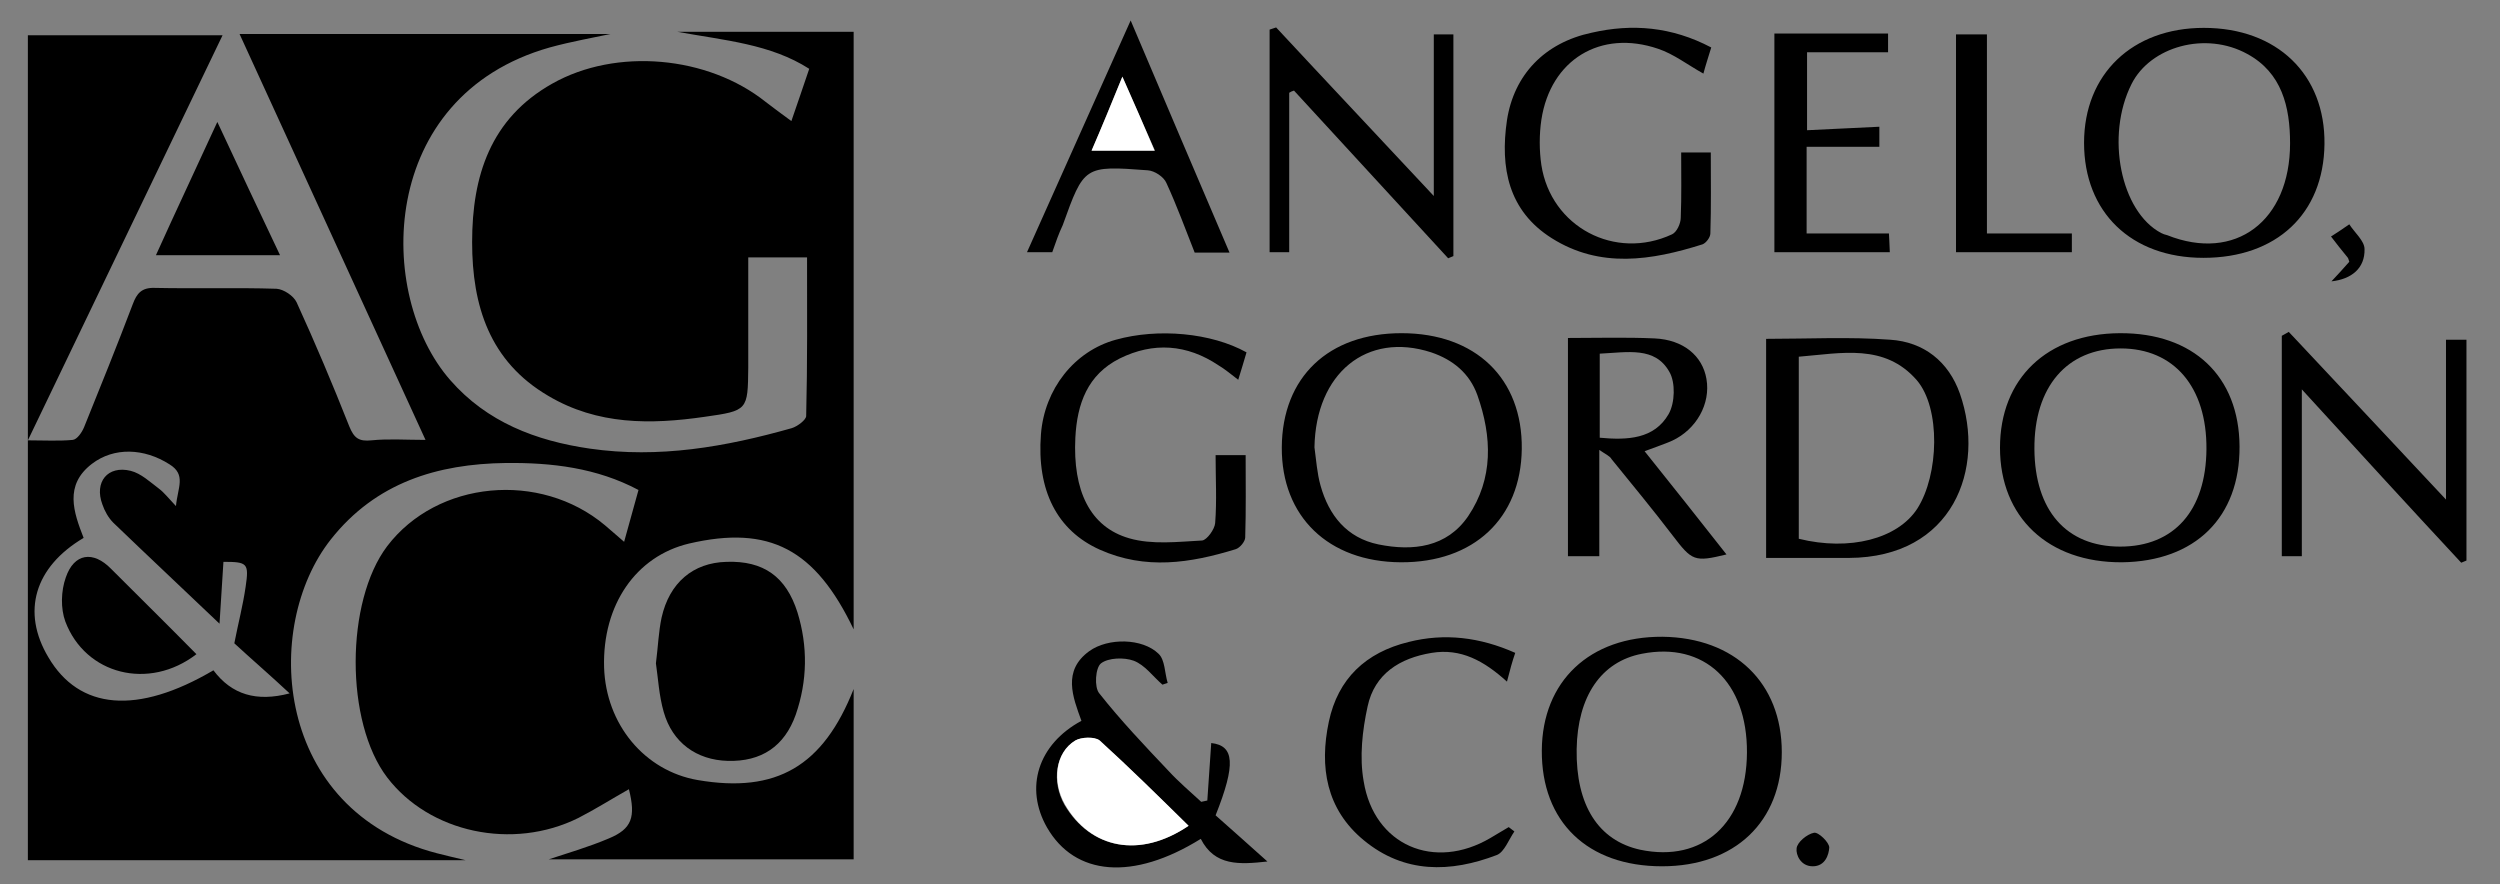 <?xml version="1.0" encoding="utf-8"?>
<!-- Generator: Adobe Illustrator 23.0.1, SVG Export Plug-In . SVG Version: 6.00 Build 0)  -->
<svg version="1.1" id="Layer_1" xmlns="http://www.w3.org/2000/svg" xmlns:xlink="http://www.w3.org/1999/xlink" x="0px" y="0px"
	 viewBox="0 0 574 203" style="enable-background:new 0 0 574 203;" xml:space="preserve">
<rect x="0" y="0" width="574" height="203" fill="#808080" stroke="none"/>
<style type="text/css">
	.st0{fill:#FFFFFF;}
</style>
<g>
	<path d="M185.3,59.1c-2.4,0-4.7,0-7,0c-2.1,0-4.3,0-6.5,0c0,8.4,0,16.9,0,25.3c-0.1,9.8-0.1,9.9-10,11.3
		c-12.4,1.8-24.6,1.9-35.9-4.8c-13.5-7.9-17.5-20.7-17.5-35.3c0-15.2,4.2-28.4,18.4-36.4c14.7-8.3,35.7-6.4,49,4.2
		c1.8,1.4,3.6,2.7,5.9,4.4c1.5-4.4,2.8-8.1,4.1-12c-8.9-5.7-19.3-6.5-30.3-8.5c3.1,0,5.1,0,7.1,0c11,0,21.9,0,33.4,0
		c0,46.3,0,92,0,137.2c-8.8-18.4-19.3-24-37.8-19.7c-12.2,2.9-19.9,14.1-19.5,28.4c0.4,13.1,9.3,23.8,21.5,25.9
		c18.1,3.1,28.8-3.2,35.8-20.9c0,12.8,0,25.8,0,39.1c-23.9,0-47.3,0-70,0c4.2-1.4,9.1-2.8,13.8-4.8c5.3-2.2,6.2-4.9,4.6-11.3
		c-3.9,2.2-7.7,4.6-11.6,6.6c-15.1,7.5-34.2,3.4-43.9-9.3s-9.6-40.4,0-53.1c11.5-15.1,35.1-17.3,50-4.8c1.2,1,2.4,2.1,4.4,3.8
		c1.2-4.3,2.2-7.9,3.3-11.9c-9.6-5.1-19.9-6.3-30.4-6.2c-15.8,0.2-29.9,4.5-40.2,17.5c-16,20.2-13,62.4,24.3,72.1c2,0.5,4,1,6.6,1.6
		c-33.8,0-66.9,0-100.5,0c0-63.1,0-126,0-189.4c14.5,0,29.2,0,44.7,0c-14.8,30.8-29.6,61.6-44.7,93c3.8,0,7.1,0.2,10.3-0.1
		c1-0.1,2.1-1.7,2.6-2.9c3.8-9.4,7.6-18.8,11.2-28.3c0.9-2.4,2-3.8,5-3.7c9.3,0.2,18.7-0.1,28,0.2c1.6,0.1,3.9,1.6,4.6,3.1
		c4.3,9.4,8.3,18.9,12.1,28.5c1.1,2.7,2.2,3.5,5.1,3.2c3.9-0.4,7.9-0.1,12.4-0.1C83.5,70,69.4,39.2,55,7.8c29.2,0,57.9,0,85.2,0
		c-3.7,0.8-8.9,1.7-14,3.1c-39.5,11.2-40,56.8-22.8,76.4c8.4,9.6,19.6,13.9,32,15.7c15.9,2.3,31.2-0.4,46.4-4.7
		c1.3-0.4,3.3-1.9,3.3-2.8C185.4,83.4,185.3,71.3,185.3,59.1z M53.8,147.7c0.9-4.6,2-8.8,2.6-13c0.8-5.4,0.4-5.7-5.1-5.7
		c-0.3,4.8-0.6,9.5-0.9,14.2c-8.5-8.1-16.5-15.6-24.4-23.2c-1.1-1.1-2-2.7-2.5-4.2c-1.9-5.1,1.2-9,6.5-7.7c2.4,0.6,4.5,2.6,6.5,4.1
		c1.2,0.9,2.1,2.1,3.9,4c0.4-4.3,2.4-7.2-1.5-9.6c-5.8-3.7-12.7-4-17.8-0.1c-6.4,4.9-4.2,11.1-1.9,17c-11.3,6.7-14.3,17-8.1,27.4
		c7.1,12.1,20.4,13.3,37.9,3c4.2,5.6,9.9,7.3,17.5,5.3C62,155,57.7,151.3,53.8,147.7z"/>
	<path d="M150.6,152.3c0.5-3.9,0.6-7.2,1.3-10.5c1.8-8,7.2-12.6,14.9-12.8c8.5-0.3,13.7,3.4,16.3,11.6c2.4,7.8,2.3,15.7-0.4,23.5
		c-2.6,7.3-7.9,10.8-15.6,10.6c-7.2-0.2-12.7-4.2-14.7-11.2C151.3,159.7,151.1,155.7,150.6,152.3z"/>
	<path d="M405.5,77.8c9.6,0,19.1-0.5,28.5,0.2c7.7,0.5,13.4,5,16,12.4c6,17.2-1.6,37.6-25.5,37.7c-6.3,0-12.6,0-19,0
		C405.5,111.2,405.5,94.8,405.5,77.8z M413,123.7c11.7,2.9,22.7,0,27.2-6.9c5-7.8,5.4-23.1-0.1-29.5c-7.4-8.5-17.3-6.2-27.1-5.4
		C413,96.3,413,110.1,413,123.7z"/>
	<path d="M409.1,172.7c0,16-10.8,26.2-27.5,26.2c-17.1,0-27.7-10.2-27.6-26.6c0.1-15.9,11-26.2,27.7-26.1
		C398.3,146.4,409.1,156.8,409.1,172.7z M401.1,172.8c0.1-16.2-9.8-25.5-24.1-22.7c-9.4,1.8-14.8,9.8-15,21.9
		c-0.2,12.9,5,21,14.6,23.1C391,198.1,401,189,401.1,172.8z"/>
	<path d="M514.2,102.5c0.1,16.3-10.2,26.4-27,26.6c-16.9,0.1-28-10.3-28-26.3c0-15.9,10.8-26.2,27.5-26.3
		C503.6,76.4,514.1,86.4,514.2,102.5z M486.8,125.5c12.4,0,19.7-8.3,19.8-22.4c0.1-14.2-7.4-23.1-19.7-23.1
		c-12.3,0-19.9,8.8-19.8,23.1C467.2,117.2,474.4,125.5,486.8,125.5z"/>
	<path d="M505.9,59.2c-16.6,0-27.4-10.5-27.4-26.4c0-15.8,11.1-26.4,27.5-26.4c16.8,0,27.9,10.7,27.7,26.7S522.7,59.2,505.9,59.2z
		 M525.8,32.9c0-8.4-1.9-16.2-9.8-20.5c-9.6-5.3-22.3-1.7-26.6,6.9c-6,11.9-2.5,29.3,6.8,34.2c0.4,0.2,0.9,0.4,1.4,0.5
		C513.2,60.2,525.8,50.8,525.8,32.9z"/>
	<path d="M321.6,129.1c-16.6-0.1-27.4-10.5-27.3-26.4c0.1-16.1,10.7-26.2,27.5-26.2c17,0,27.8,10.4,27.6,26.6
		C349.2,119,338.4,129.2,321.6,129.1z M301.8,102.7c0.4,2.9,0.6,6,1.4,8.8c1.9,6.8,6,12,13.3,13.5c7.9,1.6,15.7,0.7,20.6-6.5
		c5.8-8.6,5.5-18.2,2.1-27.8c-1.8-5-5.6-8.1-10.6-9.8C313.8,76.1,302.1,85.7,301.8,102.7z"/>
	<path d="M277.2,183.8c0.3-4.4,0.6-8.8,0.9-13.2c5.3,0.6,5.7,4.8,1,16.6c3.8,3.4,7.7,6.8,11.9,10.6c-6.4,0.7-12.1,1.1-15.3-5.2
		c-15.6,9.7-28.9,8.5-35.3-2.6c-5.2-9.1-2.1-19.1,7.9-24.5c-2-5.5-4.4-11.5,1.8-16c4.3-3.1,12.2-3,15.9,0.6c1.5,1.4,1.4,4.4,2.1,6.7
		c-0.4,0.1-0.8,0.3-1.2,0.4c-2.2-1.9-4-4.5-6.6-5.5c-2.2-0.8-5.8-0.7-7.5,0.6c-1.3,1-1.6,5.5-0.4,6.9c4.9,6.2,10.4,12,15.9,17.8
		c2.3,2.5,5,4.8,7.5,7.1C276.2,184,276.7,183.9,277.2,183.8z M272.9,189.6c-7-6.8-13.6-13.4-20.5-19.5c-1.1-1-4.2-0.9-5.6,0
		c-4.5,2.7-5.4,9.4-2.4,14.7C250.4,194.9,261.7,197.2,272.9,189.6z"/>
	<path d="M367.2,103.3c0,8.7,0,16.5,0,24.4c-2.4,0-4.6,0-7.2,0c0-16.5,0-33.1,0-50.1c6.7,0,13.3-0.2,19.9,0.1c6.6,0.3,11,4,11.9,9.3
		c1,5.7-2.3,11.6-7.9,14.2c-1.8,0.8-3.7,1.4-6.3,2.4c6.4,8,12.6,15.8,18.8,23.7c-7.4,1.8-7.9,1.5-12.4-4.4s-9.3-11.7-14-17.5
		C369.6,104.7,368.8,104.4,367.2,103.3z M367.3,81.2c0,6.7,0,12.9,0,19.3c6.4,0.6,12.5,0.3,15.8-5.4c1.5-2.6,1.6-7.3,0.2-9.7
		C380,79.5,373.7,80.9,367.3,81.2z"/>
	<path d="M528.5,89.4c0,13.6,0,25.9,0,38.3c-1.7,0-3.3,0-4.6,0c0-16.9,0-33.8,0-50.6c0.5-0.3,1.1-0.6,1.6-0.9
		c11.8,12.6,23.6,25.1,36.1,38.5c0-12.8,0-24.6,0-36.7c2,0,3.6,0,4.7,0c0,16.9,0,33.8,0,50.7c-0.4,0.2-0.8,0.3-1.2,0.5
		C553.1,116.3,541.2,103.3,528.5,89.4z"/>
	<path d="M296,21.3c0,12.1,0,24.2,0,36.6c-1.8,0-3.4,0-4.5,0c0-17.1,0-34.1,0-51.1c0.5-0.2,1-0.3,1.5-0.5
		C304.8,19,316.7,31.6,329.2,45c0-12.9,0-24.9,0-37.1c1.7,0,3.3,0,4.5,0c0,17,0,34,0,50.9c-0.4,0.2-0.8,0.3-1.2,0.5
		c-11.8-12.8-23.6-25.7-35.4-38.5C296.7,20.9,296.3,21.1,296,21.3z"/>
	<path d="M392.9,10.9c-0.7,2.3-1.3,4.1-1.8,6c-3.6-2-6.8-4.5-10.4-5.7c-13.2-4.5-24.7,2.5-26.8,16.3c-0.5,3.4-0.5,7,0,10.4
		c2.2,14.2,16.9,22,30,15.9c1.1-0.5,2-2.5,2-3.8c0.2-4.9,0.1-9.9,0.1-15c2.3,0,4.4,0,6.8,0c0,6.3,0.1,12.5-0.1,18.6
		c0,0.9-1,2.2-1.8,2.5c-11.7,3.7-23.5,5.6-34.6-1.4c-10-6.3-11.9-16.2-10.3-27.1c1.6-10.4,8.6-17.8,19.5-20.1
		C374.7,5.4,383.8,6.1,392.9,10.9z"/>
	<path d="M286.2,80.9c-0.6,2.1-1.2,4-1.9,6.3c-1.7-1.3-3-2.4-4.5-3.3c-7.3-4.9-15-5.4-22.7-1.6c-7.4,3.7-9.8,10.4-10.2,18.2
		c-0.6,12.1,3.3,20.5,12.4,23.1c5.2,1.5,11.1,0.8,16.7,0.5c1.1-0.1,2.9-2.6,3-4c0.4-5.1,0.1-10.3,0.1-15.6c2.3,0,4.4,0,6.9,0
		c0,6.3,0.1,12.6-0.1,18.9c0,0.9-1.2,2.4-2.2,2.7c-10.4,3.2-20.7,4.8-31.2,0.1c-9.8-4.4-14.5-13.6-13.5-26.5
		c0.8-10.4,7.7-19.1,17.2-21.7C265.9,75.3,278.1,76.4,286.2,80.9z"/>
	<path d="M241.6,57.9c-2,0-3.7,0-5.8,0c7.8-17.5,15.5-34.6,23.8-53.2c7.9,18.6,15.2,35.8,22.7,53.3c-2.9,0-5.3,0-8,0
		c-2.1-5.3-4.1-10.8-6.5-16c-0.6-1.4-2.7-2.8-4.3-2.9c-14.6-1.1-14.6-1-19.5,12.6C243.1,53.6,242.4,55.6,241.6,57.9z M257.7,17.6
		c-2.6,6.2-4.7,11.5-7,17c5.2,0,9.6,0,14.5,0C262.7,29,260.4,23.8,257.7,17.6z"/>
	<path d="M433.5,7.7c0,1.5,0,2.7,0,4.3c-6.1,0-12.1,0-18.6,0c0,6,0,11.7,0,17.9c5.7-0.3,10.9-0.5,16.6-0.8c0,1.5,0,3,0,4.6
		c-5.4,0-10.8,0-16.7,0c0,6.6,0,13.2,0,19.9c6.4,0,12.5,0,18.9,0c0.1,1.2,0.1,2.6,0.2,4.3c-4.6,0-8.9,0-13.2,0c-4.3,0-8.6,0-13.3,0
		c0-16.7,0-33.3,0-50.2C416.1,7.7,424.5,7.7,433.5,7.7z"/>
	<path d="M346,156.5c-5.3-4.8-10.6-7.7-17.3-6.6c-7.3,1.2-13.1,4.8-14.7,12.3c-1.2,5.5-1.9,11.6-0.9,17.2
		c2.4,14.7,16.2,20.6,29.1,13c1.4-0.8,2.8-1.7,4.2-2.5c0.4,0.3,0.9,0.7,1.3,1c-1.3,1.9-2.3,4.7-4,5.4c-10.7,4.1-21.3,4.3-30.6-3.4
		c-8.6-7.1-10.2-16.8-8-27.2c2.1-9.9,8.5-15.9,18.3-18.3c8.3-2.1,16.4-1.1,24.5,2.5C347.2,151.9,346.7,153.8,346,156.5z"/>
	<path d="M64.3,58.6c-9.7,0-18.6,0-28.5,0C40.4,48.4,45,38.7,49.9,28C54.8,38.5,59.4,48.3,64.3,58.6z"/>
	<path d="M456.2,53.6c6.8,0,13,0,19.5,0c0,1.2,0,2.6,0,4.3c-8.8,0-17.5,0-26.6,0c0-16.6,0-33.1,0-50c2.2,0,4.5,0,7.1,0
		C456.2,23,456.2,38.1,456.2,53.6z"/>
	<path d="M535.3,64.6c1.4-1.5,2.8-3,4.1-4.5c-0.2-0.5-0.2-0.8-0.4-1c-1.3-1.6-2.6-3.2-3.8-4.8c1.4-0.9,2.8-1.8,4.2-2.8
		c1.2,1.9,3.5,3.8,3.5,5.7C543,61.6,539.9,64.1,535.3,64.6z"/>
	<path d="M416.2,198.9c-2.8,0-3.9-2.7-3.7-4.1c0.1-1.4,2.4-3.3,4-3.6c1-0.2,3.5,2.2,3.5,3.4C419.9,196.2,419.1,198.9,416.2,198.9z"
		/>
	<path class="st0" d="M272.9,189.6c-11.2,7.6-22.5,5.3-28.4-4.9c-3-5.3-2.2-11.9,2.4-14.7c1.4-0.8,4.5-0.9,5.6,0
		C259.3,176.2,265.9,182.7,272.9,189.6z"/>
	<path class="st0" d="M257.7,17.6c2.7,6.1,5,11.3,7.4,17c-4.9,0-9.3,0-14.5,0C253,29.1,255.2,23.8,257.7,17.6z"/>
	<path d="M45.1,150.2c-10.9,8.4-25.5,4.7-30.1-7.5c-1.1-3-1-7,0.1-10.1c1.9-5.6,6.3-6.2,10.4-2C31.9,137,38.4,143.4,45.1,150.2z"/>
</g>
<path class="st0" d="M140.2,7.8"/>
</svg>
